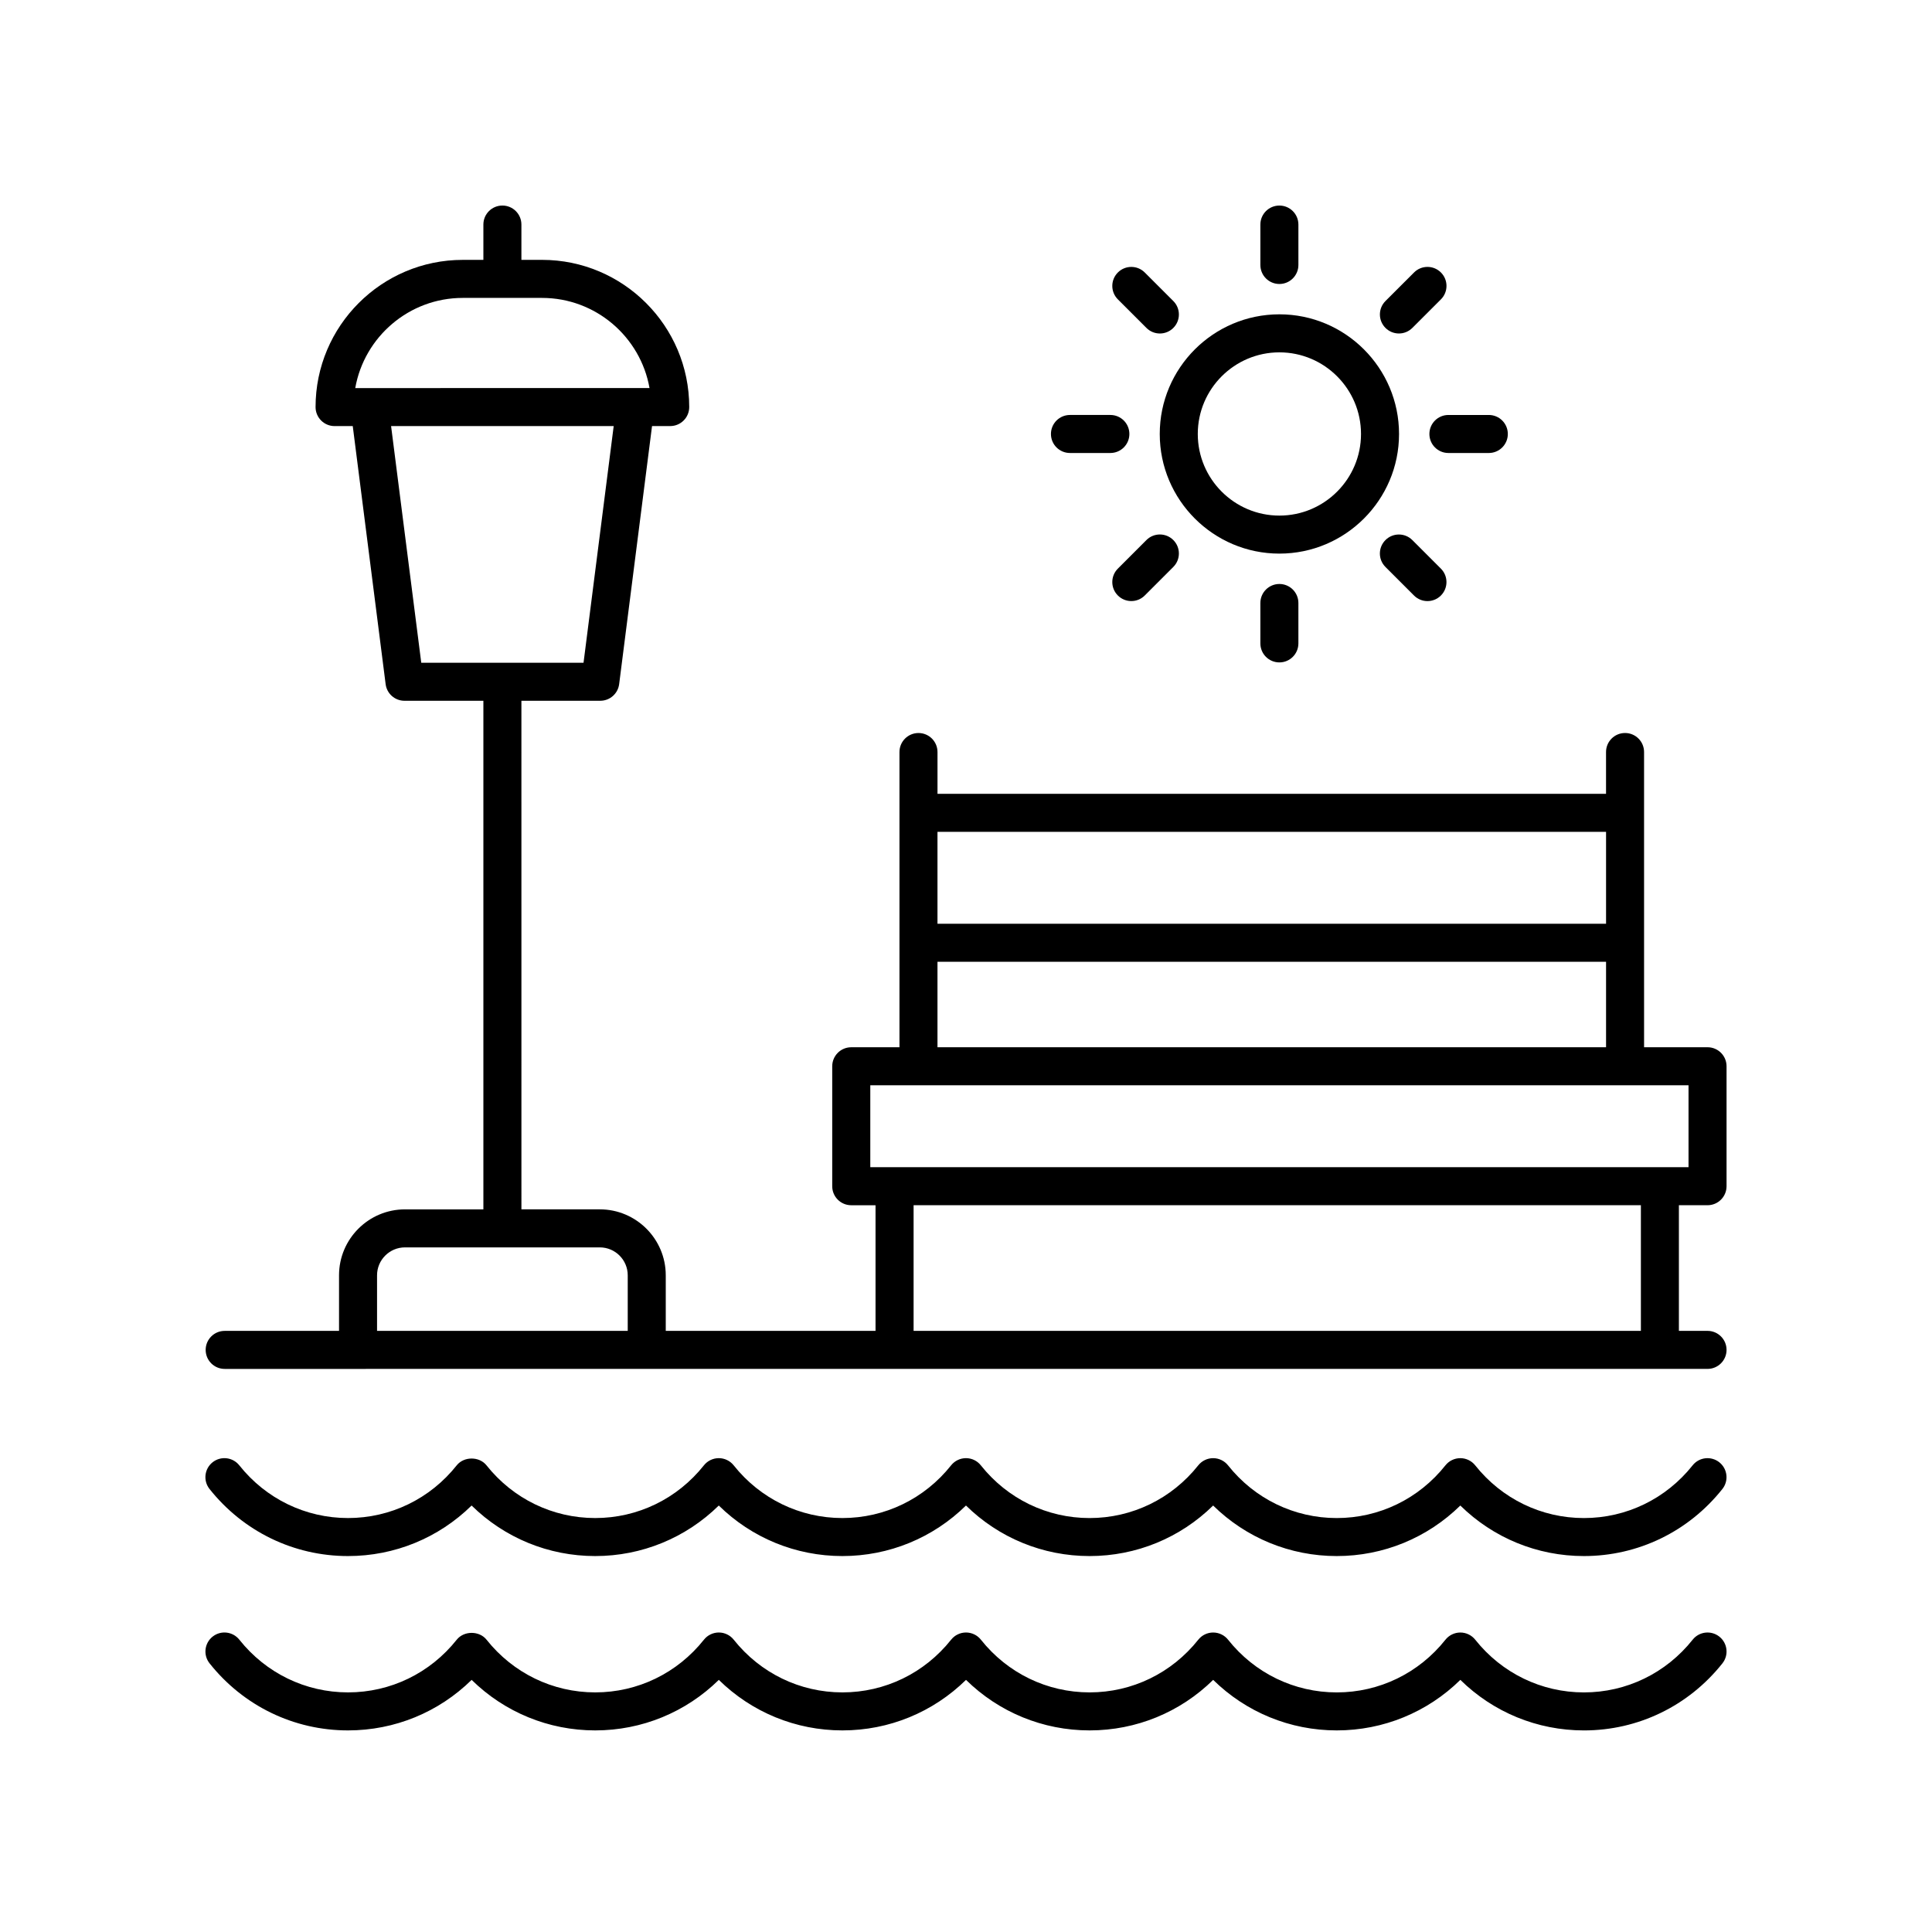 <?xml version="1.0" encoding="UTF-8"?>
<!-- Uploaded to: SVG Repo, www.svgrepo.com, Generator: SVG Repo Mixer Tools -->
<svg fill="#000000" width="800px" height="800px" version="1.1" viewBox="144 144 512 512" xmlns="http://www.w3.org/2000/svg">
 <g>
  <path d="m596.51 421.53h-16.812l-0.004-78.238c0-2.785-2.254-5.039-5.039-5.039-2.781 0-5.039 2.254-5.039 5.039v11.078l-177.17 0.004v-11.078c0-2.785-2.254-5.039-5.039-5.039-2.781 0-5.039 2.254-5.039 5.039v78.238h-12.781c-2.781 0-5.039 2.254-5.039 5.039v31.789c0 2.785 2.254 5.039 5.039 5.039h6.438v33.297l-55.594-0.004v-14.727c0-9.637-7.84-17.477-17.477-17.477h-20.773l-0.004-134.78h20.902c2.535 0 4.676-1.883 5-4.402l8.715-68.395h4.816c2.781 0 5.039-2.254 5.039-5.039 0-21.512-17.496-39.008-39.008-39.008h-5.465v-9.355c0-2.785-2.254-5.039-5.039-5.039-2.781 0-5.039 2.254-5.039 5.039v9.359h-5.465c-21.508 0-39.008 17.496-39.008 39.008 0 2.785 2.254 5.039 5.039 5.039h4.816l8.715 68.395c0.32 2.519 2.461 4.402 5 4.402h20.902v134.78h-20.773c-9.637 0-17.48 7.836-17.48 17.477v14.727h-30.305c-2.781 0-5.039 2.254-5.039 5.039s2.254 5.039 5.039 5.039h35.344l76.508-0.004h281.12c2.781 0 5.039-2.254 5.039-5.039 0-2.785-2.254-5.039-5.039-5.039h-7.59v-33.297h7.59c2.781 0 5.039-2.254 5.039-5.039v-31.789c0-2.785-2.258-5.039-5.039-5.039zm-329.88-198.58h21.008c14.234 0 26.098 10.332 28.492 23.891h-3.777l-70.434 0.004h-3.777c2.391-13.562 14.258-23.895 28.488-23.895zm-18.988 33.969h58.992l-7.992 62.719h-43.004zm321.98 107.53v24.355h-177.18v-24.355zm-177.18 34.43h177.18v22.652h-177.18zm-148.52 97.816v-14.727c0-4.078 3.32-7.398 7.406-7.398h51.625c4.082 0 7.402 3.32 7.402 7.398v14.727zm334.93 0h-192.74v-33.297h192.74zm12.625-43.375h-216.84v-21.711h216.84z"/>
  <path d="m563.76 602.58c14.348 0 27.723-6.481 36.699-17.777 1.73-2.18 1.367-5.348-0.812-7.078-2.184-1.727-5.352-1.367-7.078 0.812-7.051 8.875-17.551 13.969-28.809 13.969-11.258 0-21.758-5.094-28.809-13.969-0.957-1.199-2.41-1.902-3.945-1.902-1.539 0-2.988 0.703-3.945 1.902-7.051 8.875-17.551 13.969-28.809 13.969s-21.758-5.094-28.805-13.969c-0.953-1.199-2.41-1.902-3.945-1.902-1.535-0.004-2.984 0.699-3.941 1.898-7.051 8.875-17.551 13.969-28.809 13.969s-21.758-5.094-28.809-13.969c-0.953-1.199-2.406-1.902-3.941-1.902-1.539 0-2.988 0.703-3.945 1.902-7.051 8.875-17.551 13.969-28.809 13.969-11.258 0-21.758-5.094-28.809-13.969-0.957-1.199-2.41-1.902-3.945-1.902-1.539 0-2.988 0.703-3.945 1.902-7.051 8.875-17.551 13.969-28.809 13.969-11.258 0-21.758-5.094-28.809-13.969-1.914-2.402-5.977-2.402-7.891 0-7.047 8.875-17.547 13.969-28.809 13.969-11.258 0-21.758-5.094-28.809-13.969-1.738-2.18-4.902-2.539-7.078-0.812-2.176 1.73-2.543 4.898-0.812 7.078 8.973 11.297 22.348 17.777 36.699 17.777 12.375 0 24.027-4.816 32.754-13.391 8.727 8.57 20.383 13.391 32.754 13.391 12.375 0 24.023-4.82 32.754-13.391 8.727 8.574 20.375 13.391 32.754 13.391 12.375 0 24.023-4.82 32.754-13.391 8.727 8.574 20.375 13.391 32.754 13.391 12.375 0 24.023-4.816 32.746-13.391 8.727 8.574 20.383 13.391 32.754 13.391 12.375 0 24.023-4.82 32.754-13.391 8.723 8.574 20.375 13.395 32.75 13.395z"/>
  <path d="m599.64 531.52c-2.184-1.723-5.352-1.367-7.078 0.812-7.051 8.875-17.551 13.969-28.809 13.969-11.258 0-21.758-5.094-28.809-13.969-0.957-1.199-2.41-1.902-3.945-1.902-1.539 0-2.988 0.703-3.945 1.902-7.051 8.875-17.551 13.969-28.809 13.969s-21.758-5.094-28.805-13.969c-0.953-1.199-2.41-1.902-3.945-1.902-1.539 0-2.988 0.703-3.945 1.902-7.051 8.875-17.551 13.969-28.809 13.969-11.258 0-21.758-5.094-28.809-13.969-0.949-1.203-2.402-1.906-3.938-1.906-1.539 0-2.988 0.703-3.945 1.902-7.051 8.875-17.551 13.969-28.809 13.969-11.258 0-21.758-5.094-28.809-13.969-0.957-1.199-2.41-1.902-3.945-1.902-1.539 0-2.988 0.703-3.945 1.902-7.051 8.875-17.551 13.969-28.809 13.969-11.258 0-21.758-5.094-28.809-13.969-1.914-2.402-5.977-2.402-7.891 0-7.047 8.875-17.547 13.969-28.809 13.969-11.258 0-21.758-5.094-28.809-13.969-1.738-2.18-4.902-2.535-7.078-0.812-2.176 1.73-2.543 4.898-0.812 7.078 8.973 11.297 22.348 17.777 36.699 17.777 12.375 0 24.027-4.816 32.754-13.391 8.727 8.57 20.383 13.391 32.754 13.391 12.375 0 24.023-4.82 32.754-13.391 8.727 8.574 20.375 13.391 32.754 13.391 12.375 0 24.023-4.82 32.754-13.391 8.727 8.574 20.375 13.391 32.754 13.391 12.375 0 24.023-4.816 32.746-13.391 8.727 8.574 20.383 13.391 32.754 13.391 12.375 0 24.023-4.82 32.754-13.391 8.727 8.574 20.375 13.391 32.754 13.391 14.348 0 27.723-6.481 36.699-17.777 1.727-2.176 1.363-5.344-0.816-7.074z"/>
  <path d="m514.76 259.01c0-17.484-14.223-31.711-31.707-31.711s-31.707 14.223-31.707 31.711c0 17.48 14.223 31.703 31.707 31.703s31.707-14.223 31.707-31.703zm-31.707 21.629c-11.926 0-21.629-9.703-21.629-21.629 0-11.93 9.703-21.633 21.629-21.633s21.629 9.703 21.629 21.633c0.004 11.926-9.703 21.629-21.629 21.629z"/>
  <path d="m488.09 214.22v-10.707c0-2.785-2.254-5.039-5.039-5.039-2.781 0-5.039 2.254-5.039 5.039v10.707c0 2.785 2.254 5.039 5.039 5.039 2.781 0 5.039-2.254 5.039-5.039z"/>
  <path d="m451.38 232.38c1.289 0 2.582-0.492 3.562-1.477 1.969-1.969 1.969-5.156 0-7.125l-7.57-7.566c-1.969-1.969-5.16-1.969-7.125 0-1.969 1.969-1.969 5.156 0 7.125l7.57 7.566c0.984 0.984 2.273 1.477 3.562 1.477z"/>
  <path d="m427.55 253.97c-2.781 0-5.039 2.254-5.039 5.039 0 2.785 2.254 5.039 5.039 5.039h10.707c2.781 0 5.039-2.254 5.039-5.039 0-2.785-2.254-5.039-5.039-5.039z"/>
  <path d="m443.81 303.29c1.289 0 2.582-0.492 3.562-1.477l7.57-7.57c1.969-1.969 1.969-5.156 0-7.125s-5.16-1.969-7.125 0l-7.57 7.57c-1.969 1.969-1.969 5.156 0 7.125 0.984 0.984 2.273 1.477 3.562 1.477z"/>
  <path d="m478.01 303.8v10.707c0 2.785 2.254 5.039 5.039 5.039 2.781 0 5.039-2.254 5.039-5.039v-10.707c0-2.785-2.254-5.039-5.039-5.039-2.781 0.004-5.039 2.258-5.039 5.039z"/>
  <path d="m518.73 301.82c0.984 0.984 2.273 1.477 3.562 1.477 1.289 0 2.578-0.492 3.562-1.477 1.969-1.969 1.969-5.156 0-7.125l-7.57-7.57c-1.969-1.969-5.156-1.969-7.125 0s-1.969 5.156 0 7.125z"/>
  <path d="m538.55 264.05c2.781 0 5.039-2.254 5.039-5.039 0-2.785-2.254-5.039-5.039-5.039h-10.707c-2.781 0-5.039 2.254-5.039 5.039 0 2.785 2.254 5.039 5.039 5.039z"/>
  <path d="m518.29 230.9 7.57-7.566c1.969-1.969 1.969-5.156 0-7.125s-5.156-1.969-7.125 0l-7.57 7.566c-1.969 1.969-1.969 5.156 0 7.125 0.984 0.984 2.273 1.477 3.562 1.477 1.289 0 2.578-0.492 3.562-1.477z"/>
 </g>
</svg>
